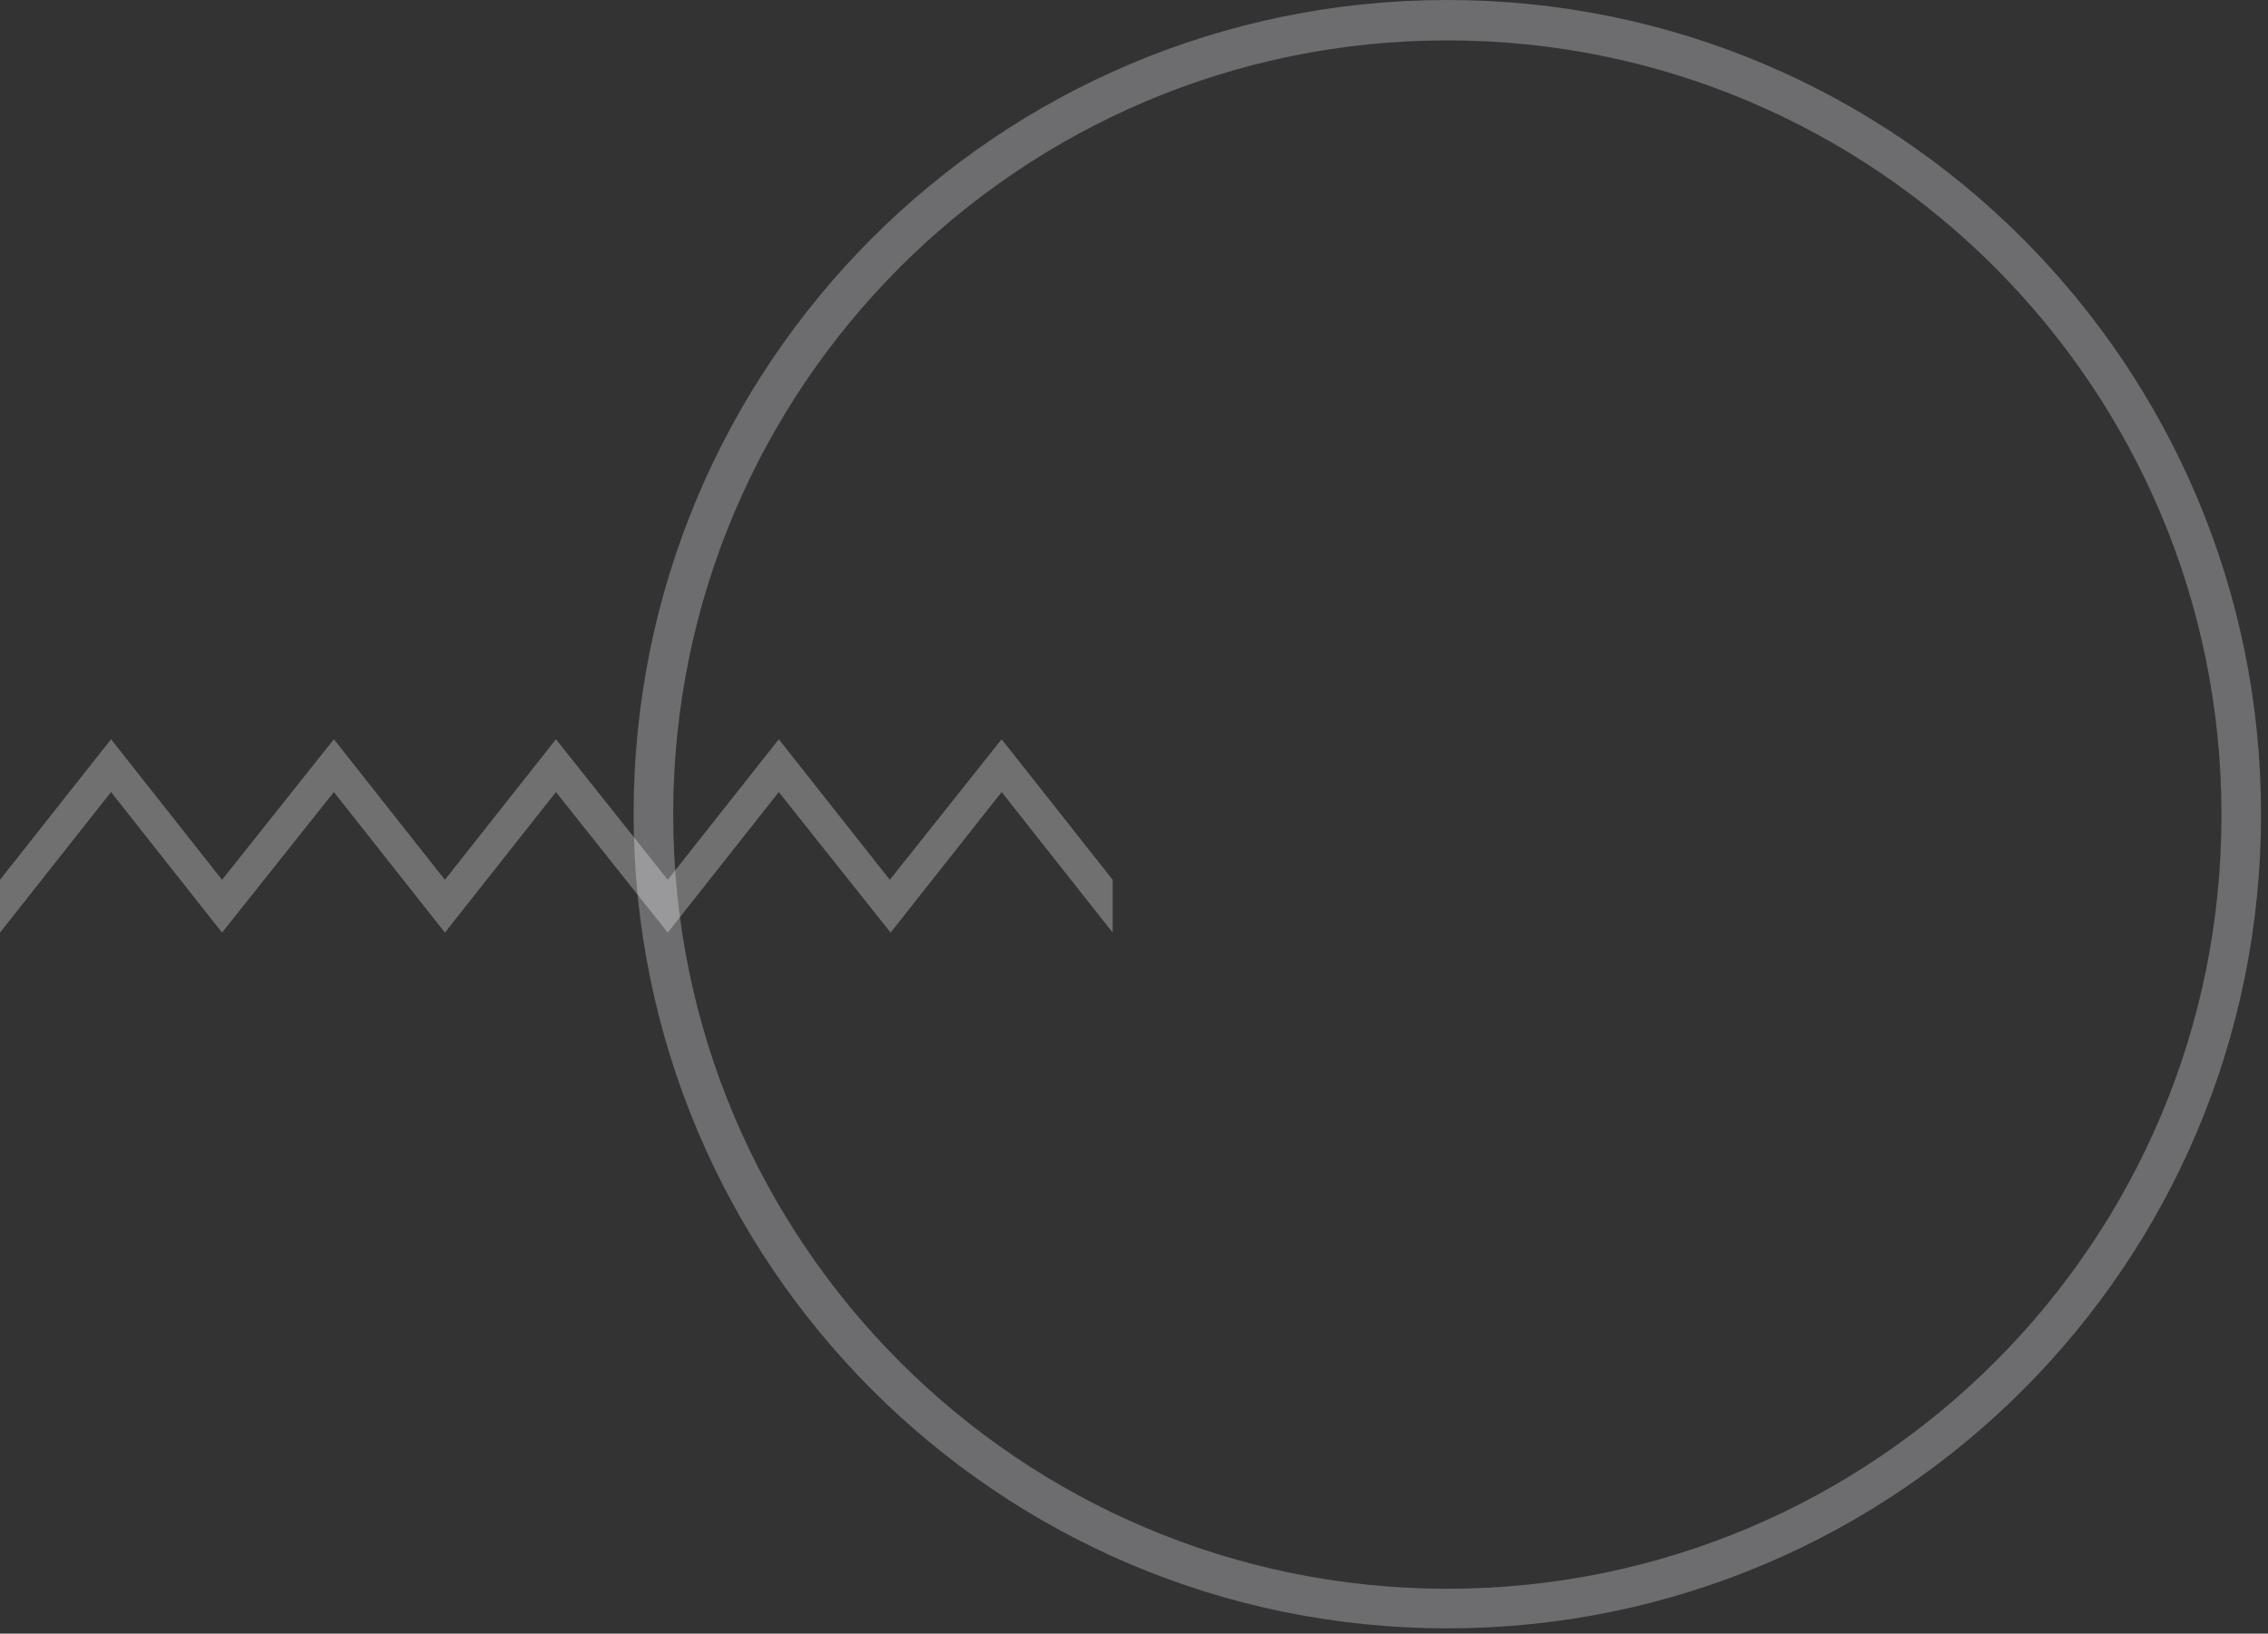 <svg width="168" height="121" viewBox="0 0 168 121" fill="none" xmlns="http://www.w3.org/2000/svg">
<rect x="0" y="0" width="168" height="121" fill="#333333" stroke="none"/>
<path d="M107.209 0C73.908 0 46.934 26.975 46.934 60.276C46.934 93.577 73.908 120.609 107.209 120.609C140.511 120.609 167.485 93.635 167.485 60.333C167.485 27.032 140.511 0 107.209 0ZM107.209 117.676C75.519 117.676 49.867 91.967 49.867 60.333C49.867 28.642 75.576 2.991 107.209 2.991C138.9 2.991 164.552 28.7 164.552 60.333C164.609 91.967 138.9 117.676 107.209 117.676Z" fill="#F4F5FE" fill-opacity="0.3"/>
<path d="M82.419 65.165V69.076L74.195 58.666L65.97 69.076L57.688 58.666L49.463 69.076L41.181 58.666L32.956 69.076L24.732 58.666L16.449 69.076L8.225 58.666L0 69.076V65.165L8.225 54.755L16.449 65.165L24.732 54.755L32.956 65.165L41.181 54.755L49.463 65.165L57.688 54.755L65.912 65.165L74.195 54.755L82.419 65.165Z" fill="white" fill-opacity="0.3"/>
</svg>
